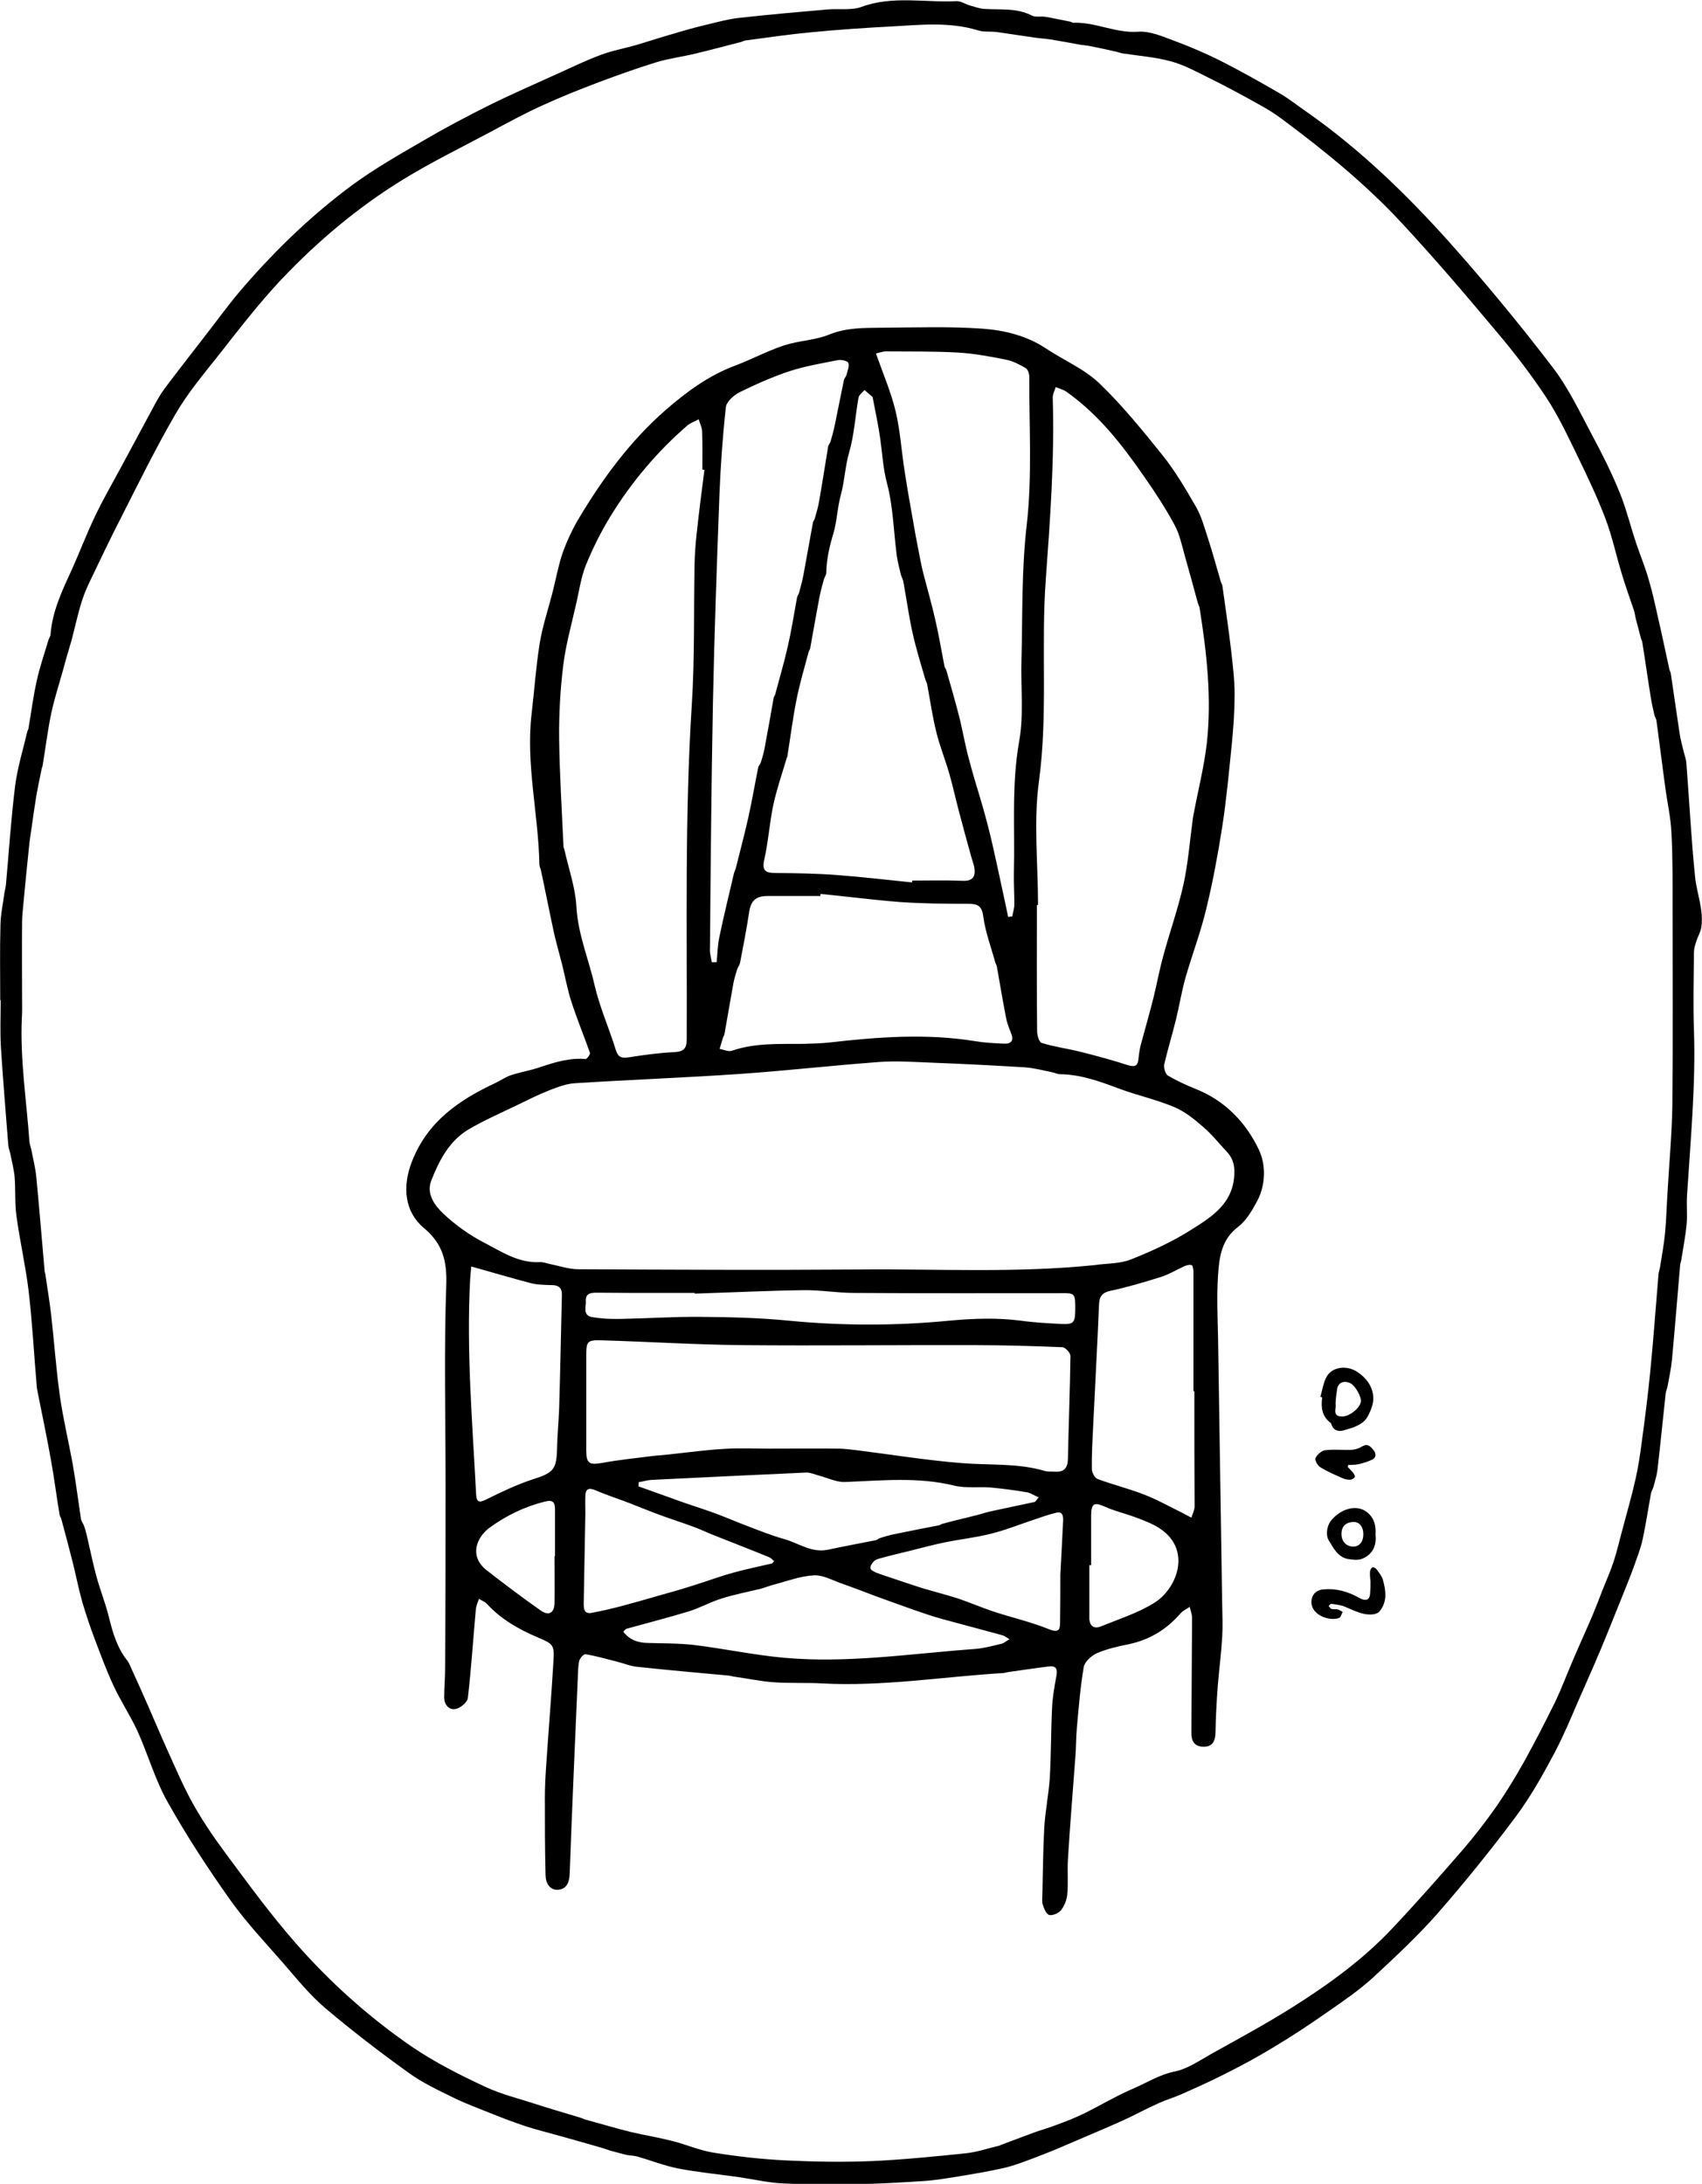 <?xml version="1.0" encoding="utf-8"?>
<!-- Generator: Adobe Illustrator 26.4.1, SVG Export Plug-In . SVG Version: 6.00 Build 0)  -->
<svg version="1.1" id="Calque_1" xmlns="http://www.w3.org/2000/svg" xmlns:xlink="http://www.w3.org/1999/xlink" x="0px" y="0px"
	 viewBox="0 0 74.03 94.96" style="enable-background:new 0 0 74.03 94.96;" xml:space="preserve">
<g>
	<path d="M0.01,43.47c0-1.09-0.02-2.17,0.01-3.26c0.01-0.46,0.11-0.91,0.17-1.37c0.02-0.13,0.06-0.26,0.07-0.39
		c0.13-1.43,0.22-2.86,0.4-4.29c0.1-0.78,0.34-1.55,0.52-2.32c0.01-0.06,0.05-0.11,0.06-0.17c0.12-0.71,0.21-1.42,0.37-2.12
		c0.13-0.58,0.33-1.15,0.5-1.73c0.03-0.08,0.09-0.16,0.09-0.25c0.08-1,0.5-1.88,0.91-2.77c0.36-0.8,0.67-1.62,1.05-2.41
		c0.35-0.72,0.75-1.42,1.13-2.12c0.45-0.83,0.89-1.66,1.34-2.49c0.16-0.3,0.32-0.6,0.52-0.87c0.53-0.71,1.08-1.41,1.62-2.11
		C9.4,14,10,13.15,10.68,12.38c1.39-1.59,2.91-3.05,4.61-4.31c0.99-0.73,2.08-1.35,3.15-1.97c0.92-0.54,1.87-1.04,2.83-1.52
		c0.97-0.48,1.96-0.91,2.95-1.36c0.64-0.29,1.28-0.6,1.93-0.84c0.48-0.18,0.99-0.27,1.48-0.41c0.58-0.17,1.15-0.36,1.72-0.52
		c0.46-0.14,0.93-0.27,1.4-0.38c0.49-0.12,0.97-0.25,1.47-0.3c1.26-0.14,2.53-0.25,3.79-0.36c0.49-0.04,1.02,0.05,1.46-0.11
		c1.36-0.5,2.75-0.18,4.13-0.25c0.18-0.01,0.37,0.12,0.56,0.18c0.22,0.06,0.45,0.15,0.68,0.16c0.69,0.04,1.4-0.05,2.05,0.29
		c0.16,0.08,0.38,0.02,0.57,0.05c0.36,0.06,0.72,0.14,1.08,0.21c0.06,0.01,0.11,0.06,0.17,0.05c0.95-0.03,1.82,0.46,2.79,0.39
		c0.52-0.04,1.07,0.21,1.59,0.4c0.67,0.25,1.33,0.53,1.97,0.85c0.89,0.45,1.76,0.94,2.62,1.44c0.38,0.22,0.73,0.5,1.09,0.75
		c2.34,1.63,4.38,3.6,6.27,5.71c1.57,1.76,3.07,3.58,4.5,5.45c0.69,0.9,1.19,1.97,1.73,2.98c0.43,0.8,0.84,1.62,1.18,2.46
		c0.29,0.71,0.47,1.47,0.72,2.21c0.17,0.51,0.38,1.01,0.53,1.53c0.16,0.53,0.28,1.08,0.4,1.62c0.18,0.77,0.34,1.55,0.51,2.32
		c0.01,0.06,0.05,0.11,0.06,0.17c0.13,0.86,0.25,1.72,0.38,2.58c0.04,0.29,0.12,0.57,0.19,0.86c0.04,0.16,0.1,0.31,0.11,0.47
		c0.13,1.65,0.21,3.31,0.38,4.96c0.08,0.73,0.38,1.43,0.27,2.18c-0.03,0.21-0.16,0.41-0.22,0.62c-0.05,0.15-0.1,0.31-0.1,0.47
		c-0.01,1.13-0.04,2.26,0,3.39c0.08,2.4-0.15,4.78-0.3,7.16c-0.03,0.43,0.02,0.86-0.02,1.29c-0.05,0.51-0.15,1.02-0.23,1.53
		c-0.01,0.07-0.04,0.14-0.05,0.22c-0.12,1.39-0.23,2.77-0.36,4.16c-0.04,0.38-0.12,0.75-0.19,1.13c-0.02,0.1-0.07,0.2-0.08,0.3
		c-0.12,1.11-0.23,2.23-0.36,3.34c-0.03,0.25-0.11,0.48-0.17,0.72c-0.03,0.1-0.09,0.19-0.11,0.29c-0.12,0.66-0.22,1.33-0.36,1.99
		c-0.09,0.41-0.25,0.81-0.39,1.21c-0.16,0.44-0.34,0.87-0.51,1.3c-0.3,0.74-0.59,1.48-0.9,2.22c-0.22,0.53-0.45,1.05-0.68,1.57
		c-0.45,1-0.85,2.03-1.36,3c-0.51,0.96-1.05,1.92-1.7,2.79c-1.07,1.43-2.2,2.83-3.38,4.18c-0.87,0.99-1.84,1.89-2.81,2.79
		c-0.59,0.54-1.25,0.99-1.91,1.45c-0.8,0.56-1.61,1.1-2.45,1.6c-0.69,0.42-1.4,0.8-2.12,1.16c-0.61,0.31-1.24,0.59-1.87,0.87
		c-0.32,0.14-0.66,0.24-0.97,0.38c-0.56,0.25-1.1,0.55-1.66,0.8c-0.88,0.39-1.77,0.76-2.65,1.14c-0.42,0.18-0.84,0.34-1.26,0.5
		c-0.38,0.14-0.77,0.29-1.17,0.38c-0.66,0.15-1.32,0.26-1.99,0.37c-0.51,0.08-1.02,0.17-1.54,0.2c-0.95,0.06-1.9,0.12-2.84,0.13
		c-1.08,0.02-2.17,0.02-3.25-0.03c-0.63-0.03-1.26-0.18-1.89-0.27c-0.89-0.13-1.78-0.21-2.66-0.38c-0.6-0.12-1.18-0.35-1.77-0.52
		c-0.15-0.04-0.32-0.04-0.48-0.07c-0.24-0.06-0.48-0.13-0.71-0.19c-0.11-0.03-0.22-0.08-0.33-0.11c-0.68-0.2-1.37-0.39-2.05-0.58
		c-0.43-0.12-0.87-0.23-1.3-0.37c-0.48-0.16-0.96-0.34-1.43-0.53c-0.57-0.23-1.15-0.44-1.7-0.71c-0.67-0.33-1.36-0.65-1.96-1.09
		c-1.24-0.89-2.45-1.82-3.61-2.8c-0.68-0.58-1.26-1.3-1.85-1.98c-0.77-0.88-1.58-1.74-2.26-2.69c-0.98-1.38-1.91-2.8-2.74-4.28
		c-0.55-0.97-0.86-2.08-1.32-3.1c-0.31-0.67-0.73-1.3-1.04-1.97c-0.31-0.66-0.56-1.35-0.82-2.03c-0.2-0.53-0.38-1.07-0.54-1.61
		c-0.16-0.56-0.27-1.14-0.41-1.7c-0.16-0.64-0.33-1.27-0.5-1.9c-0.02-0.07-0.07-0.14-0.08-0.21c-0.13-0.78-0.23-1.57-0.37-2.35
		c-0.17-0.96-0.37-1.91-0.56-2.86c-0.02-0.12-0.05-0.23-0.06-0.35c-0.12-1.38-0.19-2.75-0.35-4.12c-0.13-1.1-0.38-2.18-0.53-3.27
		c-0.08-0.56-0.04-1.13-0.08-1.69c-0.03-0.35-0.12-0.69-0.19-1.04c-0.03-0.13-0.08-0.26-0.09-0.39c-0.11-1.42-0.23-2.83-0.32-4.25
		c-0.04-0.67-0.01-1.34-0.01-2.01C0.01,43.47,0.01,43.47,0.01,43.47z M0.96,43.46C0.96,43.46,0.96,43.46,0.96,43.46
		c0,0.27,0.01,0.54-0.01,0.8c-0.08,1.8,0.2,3.58,0.33,5.37c0.01,0.12,0.05,0.23,0.08,0.35c0.08,0.4,0.18,0.81,0.22,1.21
		c0.13,1.35,0.24,2.71,0.36,4.07c0,0.04,0.02,0.09,0.03,0.13c0.09,0.61,0.19,1.22,0.26,1.83c0.13,1.15,0.21,2.3,0.37,3.45
		c0.14,1,0.38,1.99,0.56,2.98c0.14,0.79,0.24,1.6,0.36,2.39c0.02,0.11,0.1,0.21,0.14,0.32c0.06,0.17,0.1,0.34,0.14,0.51
		c0.13,0.55,0.24,1.11,0.39,1.66c0.16,0.59,0.39,1.16,0.54,1.76c0.17,0.69,0.36,1.36,0.81,1.92c0.07,0.09,0.11,0.2,0.16,0.31
		c0.25,0.54,0.49,1.09,0.73,1.63c0.28,0.63,0.54,1.26,0.82,1.88c0.36,0.79,0.7,1.6,1.12,2.36c0.43,0.77,0.93,1.51,1.46,2.22
		c0.98,1.32,1.95,2.65,3.03,3.88c1.49,1.7,3.16,3.2,5.03,4.49c1.03,0.7,2.12,1.25,3.24,1.77c0.67,0.31,1.4,0.49,2.11,0.72
		c0.67,0.22,1.35,0.41,2.03,0.62c0.08,0.03,0.16,0.07,0.25,0.09c0.63,0.17,1.26,0.36,1.9,0.52c0.6,0.14,1.21,0.24,1.8,0.39
		c0.61,0.15,1.19,0.41,1.8,0.51c1.05,0.17,2.11,0.29,3.18,0.34c1.23,0.06,2.47,0.08,3.7,0.03c1.37-0.06,2.74-0.2,4.11-0.34
		c0.49-0.05,0.97-0.22,1.45-0.33c0.04-0.01,0.08-0.04,0.12-0.05c0.45-0.17,0.9-0.34,1.36-0.51c0.33-0.12,0.67-0.21,1-0.34
		c0.41-0.15,0.82-0.31,1.21-0.5c0.71-0.35,1.39-0.76,2.11-1.07c0.61-0.26,1.16-0.62,1.85-0.76c0.57-0.12,1.09-0.49,1.61-0.78
		c1.17-0.65,2.35-1.29,3.48-2c1.57-0.99,3.07-2.07,4.35-3.43c1.05-1.11,2.06-2.26,3.06-3.41c0.52-0.6,1.01-1.24,1.47-1.89
		c0.44-0.64,0.85-1.31,1.23-1.99c0.47-0.85,0.91-1.71,1.34-2.58c0.28-0.59,0.51-1.21,0.77-1.81c0.28-0.66,0.58-1.31,0.86-1.97
		c0.15-0.36,0.29-0.73,0.43-1.09c0.17-0.42,0.35-0.83,0.49-1.26c0.15-0.47,0.26-0.96,0.39-1.43c0.19-0.71,0.39-1.41,0.55-2.12
		c0.12-0.53,0.2-1.07,0.27-1.61c0.14-1.02,0.27-2.05,0.37-3.07c0.14-1.41,0.24-2.83,0.36-4.24c0.01-0.09,0.04-0.17,0.06-0.26
		c0.08-0.5,0.17-0.99,0.22-1.49c0.06-0.59,0.07-1.19,0.11-1.78c0.07-1.26,0.19-2.52,0.21-3.78c0.03-2.86,0.01-5.73,0.01-8.59
		c0-1.1,0.01-2.2-0.05-3.29c-0.03-0.66-0.18-1.31-0.27-1.97c-0.13-0.96-0.25-1.93-0.38-2.89c-0.01-0.09-0.07-0.16-0.09-0.25
		c-0.06-0.26-0.12-0.52-0.16-0.78c-0.13-0.8-0.24-1.6-0.37-2.4c-0.01-0.06-0.05-0.11-0.06-0.17c-0.07-0.27-0.14-0.54-0.21-0.8
		c-0.04-0.14-0.05-0.29-0.1-0.43c-0.17-0.51-0.36-1.02-0.51-1.53c-0.25-0.81-0.42-1.64-0.72-2.43c-0.34-0.9-0.76-1.78-1.18-2.65
		c-0.43-0.88-0.85-1.79-1.39-2.61c-0.66-1-1.39-1.95-2.16-2.86c-1.33-1.59-2.68-3.17-4.09-4.69c-1.56-1.69-3.35-3.15-5.19-4.52
		c-0.34-0.26-0.71-0.49-1.08-0.69c-0.7-0.39-1.4-0.77-2.11-1.12c-0.55-0.27-1.1-0.58-1.69-0.74c-0.69-0.19-1.41-0.24-2.12-0.35
		c-0.1-0.02-0.2-0.06-0.3-0.08c-0.34-0.08-0.68-0.15-1.03-0.22c-0.17-0.04-0.35-0.05-0.53-0.08c-0.43-0.08-0.86-0.16-1.3-0.23
		c-0.2-0.03-0.41-0.04-0.62-0.07c-0.57-0.08-1.13-0.17-1.7-0.25c-0.26-0.03-0.55,0.01-0.8-0.07c-1.24-0.38-2.5-0.24-3.76-0.17
		c-1.16,0.06-2.31,0.14-3.46,0.25c-0.97,0.09-1.93,0.23-2.9,0.36c-0.06,0.01-0.11,0.04-0.17,0.06c-0.66,0.17-1.33,0.35-2,0.51
		c-0.57,0.14-1.16,0.21-1.71,0.38c-0.85,0.26-1.68,0.56-2.51,0.87c-0.85,0.32-1.69,0.66-2.52,1.04c-0.76,0.35-1.49,0.75-2.22,1.14
		c-1.26,0.67-2.54,1.3-3.75,2.04c-1.97,1.21-3.73,2.69-5.31,4.36c-0.98,1.04-1.86,2.19-2.75,3.32c-0.65,0.82-1.33,1.63-1.85,2.53
		c-0.83,1.43-1.56,2.91-2.31,4.39c-0.5,0.97-0.97,1.96-1.44,2.94c-0.16,0.33-0.29,0.68-0.39,1.03c-0.14,0.49-0.25,0.99-0.38,1.48
		C3,28.23,2.87,28.65,2.76,29.07c-0.18,0.65-0.39,1.29-0.53,1.94c-0.16,0.76-0.25,1.53-0.38,2.3c-0.01,0.04-0.03,0.08-0.04,0.13
		c-0.08,0.39-0.16,0.77-0.23,1.16c-0.08,0.5-0.15,0.99-0.22,1.49c-0.03,0.22-0.07,0.44-0.09,0.66c-0.09,0.84-0.17,1.68-0.25,2.52
		C1,39.55,0.96,39.83,0.96,40.11C0.95,41.23,0.96,42.34,0.96,43.46z"/>
	<path d="M19.38,64.48c0-2.86-0.07-5.73,0.03-8.59c0.04-1.05-0.15-1.81-0.98-2.5c-0.82-0.69-0.95-1.77-0.51-2.89
		c0.68-1.74,2.05-2.67,3.63-3.41c0.23-0.11,0.44-0.26,0.68-0.34c0.43-0.14,0.88-0.21,1.3-0.36c0.63-0.21,1.26-0.4,1.94-0.34
		c0.06,0,0.21-0.21,0.19-0.27c-0.26-0.74-0.56-1.46-0.8-2.2c-0.18-0.55-0.28-1.12-0.42-1.68c-0.11-0.42-0.23-0.85-0.33-1.27
		c-0.2-0.92-0.38-1.85-0.58-2.78c-0.02-0.09-0.07-0.18-0.07-0.28c-0.04-2.17-0.59-4.32-0.34-6.51c0.12-1.02,0.19-2.05,0.35-3.06
		c0.12-0.75,0.37-1.49,0.56-2.23c0.15-0.58,0.25-1.17,0.44-1.72c0.19-0.53,0.43-1.05,0.72-1.53c1.04-1.74,2.23-3.35,3.76-4.69
		c0.91-0.79,1.87-1.5,3.02-1.93c0.72-0.27,1.4-0.64,2.13-0.88c0.64-0.21,1.34-0.22,1.96-0.47c0.76-0.31,1.52-0.29,2.29-0.3
		c1.46-0.01,2.92-0.06,4.37,0.04c0.96,0.07,1.93,0.3,2.77,0.86c0.77,0.51,1.67,0.89,2.33,1.52c1,0.96,1.88,2.05,2.75,3.13
		c0.55,0.69,1,1.46,1.44,2.22c0.24,0.41,0.37,0.89,0.52,1.35c0.2,0.62,0.38,1.26,0.56,1.89c0.02,0.08,0.07,0.15,0.08,0.22
		c0.13,0.94,0.27,1.87,0.38,2.81c0.07,0.63,0.15,1.27,0.15,1.9c0,0.71-0.05,1.43-0.12,2.14c-0.12,1.19-0.23,2.39-0.41,3.57
		c-0.19,1.21-0.41,2.42-0.7,3.61c-0.24,1.01-0.61,1.98-0.9,2.98c-0.17,0.6-0.27,1.23-0.42,1.84c-0.16,0.65-0.36,1.3-0.51,1.95
		c-0.03,0.15,0.05,0.42,0.16,0.49c0.39,0.23,0.81,0.42,1.23,0.59c1.27,0.51,2.17,1.46,2.73,2.64c0.3,0.64,0.3,1.5-0.07,2.21
		c-0.22,0.41-0.47,0.85-0.83,1.13c-0.73,0.55-0.83,1.32-0.88,2.11c-0.06,0.89-0.02,1.78,0,2.67c0.06,3.88,0.12,7.76,0.18,11.64
		c0.01,0.48,0.03,0.96,0,1.43c-0.04,0.69-0.13,1.38-0.19,2.08c-0.05,0.68-0.09,1.36-0.1,2.05c-0.01,0.38-0.12,0.64-0.53,0.63
		c-0.41,0-0.53-0.28-0.52-0.64c0.01-1.65,0.02-3.31,0.03-4.96c0-0.16-0.07-0.32-0.1-0.48c-0.13,0.09-0.29,0.16-0.4,0.28
		c-0.61,0.71-1.36,1.16-2.28,1.35c-0.46,0.09-0.92,0.2-1.35,0.38c-0.24,0.11-0.54,0.37-0.58,0.6c-0.15,0.87-0.22,1.76-0.3,2.64
		c-0.04,0.44-0.03,0.89-0.07,1.33c-0.11,1.47-0.23,2.94-0.32,4.41c-0.03,0.51,0.02,1.02-0.03,1.53c-0.02,0.23-0.13,0.49-0.27,0.67
		c-0.11,0.13-0.35,0.24-0.51,0.21c-0.12-0.03-0.23-0.27-0.28-0.44c-0.05-0.14-0.02-0.31-0.02-0.47c0.02-0.95,0.03-1.91,0.08-2.86
		c0.04-0.73,0.19-1.45,0.24-2.17c0.06-1.02,0.05-2.03,0.1-3.05c0.02-0.47,0.1-0.94,0.19-1.41c0.05-0.29-0.01-0.45-0.32-0.41
		c-0.58,0.07-1.16,0.16-1.74,0.24c-0.09,0.01-0.19,0.05-0.28,0.05c-2.61,0.16-5.21,0.59-7.84,0.45c-0.7-0.04-1.4,0-2.1-0.05
		c-0.59-0.04-1.18-0.17-1.77-0.25c-0.06-0.01-0.12-0.03-0.19-0.04c-1.32-0.12-2.65-0.24-3.97-0.38c-0.32-0.03-0.63-0.16-0.95-0.24
		c-0.44-0.11-0.88-0.24-1.33-0.31c-0.08-0.01-0.24,0.18-0.27,0.3c-0.05,0.25-0.05,0.51-0.06,0.76c-0.12,2.82-0.25,5.65-0.35,8.47
		c-0.01,0.36-0.12,0.67-0.48,0.71c-0.38,0.04-0.56-0.28-0.57-0.62c-0.03-1.13-0.03-2.25-0.03-3.38c0-0.43,0.02-0.86,0.05-1.29
		c0.1-1.53,0.23-3.07,0.32-4.6c0.05-0.76,0.01-0.79-0.7-1.09c-0.82-0.35-1.59-0.79-2.2-1.46c-0.09-0.09-0.23-0.14-0.34-0.21
		c-0.04,0.14-0.11,0.28-0.13,0.43c-0.12,1.3-0.2,2.59-0.35,3.88c-0.02,0.19-0.32,0.44-0.53,0.48c-0.29,0.06-0.5-0.19-0.5-0.5
		c0-0.41,0.04-0.83,0.04-1.24C19.38,69.85,19.38,67.16,19.38,64.48C19.38,64.48,19.38,64.48,19.38,64.48z M47.61,55.01
		c0.53-0.08,1.1-0.05,1.59-0.25c0.91-0.36,1.82-0.78,2.65-1.31c0.84-0.53,1.73-1.09,1.83-2.27c0.04-0.43-0.02-0.78-0.31-1.09
		c-0.35-0.37-0.66-0.77-1.05-1.1c-0.38-0.33-0.79-0.66-1.24-0.85c-0.76-0.32-1.57-0.5-2.34-0.78c-0.86-0.32-1.7-0.64-2.63-0.65
		c-0.11,0-0.21-0.06-0.32-0.08c-0.4-0.08-0.8-0.19-1.21-0.22c-1.33-0.08-2.66-0.15-3.99-0.2c-0.79-0.03-1.59-0.09-2.38-0.03
		c-2.02,0.15-4.04,0.38-6.06,0.52c-2.37,0.16-4.75,0.25-7.13,0.4c-0.38,0.02-0.77,0.17-1.13,0.31c-0.48,0.19-0.94,0.42-1.41,0.65
		c-0.71,0.34-1.43,0.66-2.1,1.05c-0.84,0.5-1.28,1.35-1.62,2.22c-0.23,0.58,0.15,1.09,0.52,1.44c0.53,0.5,1.15,0.94,1.79,1.27
		c0.75,0.39,1.49,0.89,2.41,0.84c0.15-0.01,0.31,0.06,0.47,0.09c0.4,0.08,0.8,0.22,1.2,0.22c4.1,0.02,8.2,0.04,12.3,0.01
		C40.82,55.17,44.22,55.36,47.61,55.01z M45.15,39.35c-0.02,0-0.03,0-0.05,0c0,1.83-0.01,3.66,0.01,5.49c0,0.18,0.09,0.48,0.2,0.51
		c0.54,0.17,1.11,0.24,1.66,0.38c0.69,0.17,1.39,0.36,2.07,0.58c0.32,0.1,0.45,0.05,0.48-0.28c0.02-0.2,0.05-0.41,0.1-0.6
		c0.18-0.68,0.38-1.36,0.55-2.04c0.15-0.61,0.26-1.22,0.43-1.83c0.28-1.04,0.65-2.07,0.88-3.12c0.2-0.92,0.27-1.87,0.4-2.81
		c0.01-0.08,0.02-0.16,0.04-0.24c0.19-1.02,0.45-2.03,0.57-3.06c0.22-1.97,0-3.93-0.31-5.88c-0.01-0.09-0.07-0.18-0.09-0.27
		c-0.18-0.66-0.36-1.33-0.55-1.99c-0.13-0.47-0.23-0.96-0.46-1.38c-0.39-0.72-0.84-1.41-1.31-2.08c-0.96-1.39-1.99-2.71-3.39-3.7
		c-0.13-0.09-0.31-0.13-0.46-0.2c-0.05,0.16-0.14,0.32-0.13,0.48c0.08,2.62-0.11,5.24-0.3,7.85c-0.22,2.93,0.1,5.87-0.3,8.81
		C44.95,35.73,45.15,37.55,45.15,39.35z M30.64,20.43c-0.03,0-0.06-0.01-0.09-0.01c0-0.56,0.01-1.11-0.01-1.67
		c-0.01-0.17-0.1-0.34-0.15-0.52c-0.16,0.09-0.34,0.15-0.48,0.26c-1.33,1.15-2.45,2.48-3.37,3.98c-0.41,0.67-0.76,1.38-1.06,2.11
		c-0.21,0.53-0.29,1.12-0.42,1.68c-0.2,0.89-0.45,1.77-0.56,2.66c-0.13,1.05-0.19,2.12-0.18,3.19c0.02,1.57,0.12,3.14,0.19,4.7
		c0,0.05,0.03,0.09,0.04,0.14c0.18,0.81,0.47,1.62,0.52,2.45c0.06,1.2,0.53,2.29,0.79,3.43c0.22,0.96,0.63,1.87,0.92,2.81
		c0.11,0.36,0.28,0.38,0.6,0.33c0.64-0.1,1.29-0.19,1.94-0.22c0.42-0.02,0.55-0.16,0.55-0.56c0.02-4.85-0.09-9.7,0.22-14.54
		c0.13-2.03,0.08-4.07,0.12-6.1c0.01-0.44,0.04-0.89,0.09-1.33C30.4,22.29,30.52,21.36,30.64,20.43z M33.45,62.99c1,0,2-0.01,3.01,0
		c0.27,0,0.54,0.04,0.81,0.07c1.52,0.19,3.04,0.44,4.57,0.56c1.2,0.1,2.42-0.01,3.6,0.34c0.13,0.04,0.28,0.02,0.43,0.03
		c0.4,0.03,0.57-0.14,0.58-0.55c0.03-1.49,0.09-2.99,0.11-4.48c0-0.13-0.22-0.37-0.34-0.38c-1.27-0.05-2.54-0.09-3.81-0.09
		c-3.37-0.01-6.74,0.03-10.11,0c-2.05-0.02-4.09-0.15-6.14-0.21c-0.61-0.02-0.66,0.05-0.66,0.64c0,1.38,0,2.77,0,4.15
		c0,0.57,0.13,0.64,0.7,0.54c0.7-0.13,1.41-0.2,2.11-0.29c0.3-0.04,0.6-0.05,0.9-0.09c0.77-0.08,1.54-0.19,2.31-0.23
		C32.14,62.96,32.79,62.99,33.45,62.99z M39.67,38.37c0-0.03,0.01-0.05,0.01-0.08c0.73,0,1.46-0.02,2.19,0.01
		c0.45,0.02,0.57-0.19,0.51-0.58c-0.03-0.15-0.09-0.3-0.13-0.45c-0.18-0.65-0.36-1.3-0.53-1.95c-0.15-0.56-0.27-1.13-0.43-1.68
		c-0.17-0.6-0.41-1.18-0.56-1.79c-0.17-0.68-0.27-1.38-0.4-2.08c-0.01-0.08-0.06-0.15-0.08-0.22c-0.19-0.66-0.4-1.32-0.55-2
		c-0.17-0.75-0.27-1.51-0.41-2.27c-0.02-0.11-0.09-0.21-0.11-0.31c-0.06-0.26-0.13-0.52-0.17-0.78c-0.14-1.06-0.16-2.16-0.43-3.18
		c-0.17-0.64-0.2-1.27-0.29-1.91c-0.08-0.59-0.21-1.17-0.32-1.76c-0.01-0.03-0.01-0.07-0.03-0.09c-0.11-0.1-0.23-0.19-0.34-0.29
		c-0.09,0.11-0.24,0.21-0.26,0.34c-0.14,0.78-0.18,1.59-0.4,2.35c-0.18,0.61-0.2,1.25-0.36,1.84c-0.16,0.57-0.17,1.16-0.33,1.7
		c-0.17,0.57-0.3,1.12-0.31,1.71c0,0.1-0.08,0.2-0.11,0.31c-0.07,0.26-0.14,0.51-0.19,0.77c-0.14,0.74-0.27,1.48-0.4,2.21
		c-0.01,0.05-0.04,0.09-0.06,0.13c-0.19,0.71-0.4,1.41-0.54,2.13c-0.16,0.8-0.26,1.61-0.39,2.42c0,0.03-0.02,0.06-0.03,0.09
		c-0.2,0.67-0.43,1.34-0.58,2.02c-0.17,0.8-0.22,1.62-0.4,2.41c-0.11,0.51,0.1,0.57,0.51,0.57c0.89,0.01,1.78,0.02,2.67,0.09
		C37.5,38.13,38.58,38.26,39.67,38.37z M38.1,15.37c0.31,0.88,0.66,1.69,0.86,2.53c0.2,0.85,0.25,1.73,0.39,2.6
		c0.12,0.81,0.27,1.61,0.41,2.41c0.08,0.48,0.18,0.95,0.27,1.43c0.03,0.17,0.07,0.34,0.11,0.51c0.18,0.71,0.39,1.42,0.55,2.14
		c0.15,0.65,0.26,1.32,0.39,1.98c0.01,0.06,0.06,0.11,0.08,0.17c0.19,0.66,0.38,1.32,0.55,1.98c0.16,0.62,0.26,1.25,0.43,1.87
		c0.18,0.71,0.41,1.41,0.61,2.11c0.15,0.53,0.29,1.06,0.41,1.59c0.2,0.87,0.38,1.74,0.57,2.61c0.04,0.19,0.08,0.38,0.12,0.57
		c0.06-0.01,0.12-0.01,0.18-0.02c0.03-0.18,0.09-0.35,0.09-0.53c0-0.46-0.03-0.92-0.02-1.38c0.05-1.9-0.11-3.8,0.23-5.71
		c0.21-1.16,0.06-2.38,0.1-3.57c0.05-1.95,0-3.89,0.23-5.85c0.24-2.12,0.1-4.29,0.11-6.43c0-0.13-0.06-0.31-0.15-0.37
		c-0.27-0.16-0.56-0.31-0.86-0.37c-0.69-0.14-1.4-0.27-2.1-0.31c-1.05-0.06-2.1-0.04-3.15-0.05C38.37,15.29,38.24,15.34,38.1,15.37z
		 M30.96,41.84c0.07,0,0.14,0,0.21,0c0.04-0.37,0.04-0.74,0.12-1.1c0.19-0.92,0.42-1.84,0.63-2.75c0.02-0.08,0.06-0.15,0.08-0.22
		c0.19-0.77,0.4-1.54,0.57-2.32c0.15-0.69,0.27-1.39,0.41-2.08c0.01-0.07,0.09-0.14,0.11-0.21c0.06-0.19,0.12-0.39,0.16-0.59
		c0.14-0.74,0.27-1.48,0.4-2.22c0.01-0.05,0.04-0.09,0.06-0.13c0.19-0.71,0.4-1.42,0.56-2.13c0.16-0.7,0.27-1.42,0.4-2.12
		c0.01-0.06,0.06-0.11,0.08-0.17c0.07-0.27,0.15-0.54,0.2-0.82c0.14-0.75,0.27-1.51,0.41-2.26c0.01-0.06,0.06-0.11,0.08-0.17
		c0.07-0.26,0.15-0.51,0.19-0.77c0.14-0.79,0.26-1.58,0.39-2.36c0.01-0.07,0.08-0.14,0.1-0.21c0.07-0.22,0.13-0.45,0.18-0.68
		c0.14-0.67,0.27-1.35,0.41-2.02c0.02-0.07,0.09-0.13,0.11-0.21c0.04-0.17,0.13-0.38,0.08-0.52c-0.04-0.09-0.31-0.15-0.46-0.12
		c-0.71,0.14-1.42,0.26-2.1,0.48c-0.75,0.25-1.47,0.57-2.18,0.92c-0.25,0.13-0.57,0.41-0.59,0.66c-0.14,1.28-0.23,2.56-0.28,3.85
		c-0.11,2.99-0.22,5.97-0.28,8.96c-0.07,3.58-0.1,7.16-0.13,10.73C30.86,41.42,30.93,41.63,30.96,41.84z M35.69,38.87
		c0,0.03-0.01,0.06-0.01,0.09c-0.76,0-1.53,0-2.29,0c-0.52,0-0.74,0.21-0.81,0.73c-0.11,0.73-0.25,1.45-0.39,2.17
		c-0.02,0.11-0.1,0.2-0.13,0.3c-0.06,0.19-0.12,0.39-0.16,0.59c-0.13,0.74-0.26,1.48-0.39,2.22c-0.01,0.06-0.06,0.11-0.07,0.17
		c-0.05,0.16-0.09,0.31-0.14,0.47c0.18,0.03,0.38,0.13,0.53,0.08c1.02-0.35,2.07-0.29,3.11-0.3c0.38-0.01,0.76-0.02,1.14-0.06
		c2.1-0.24,4.21-0.4,6.32-0.06c0.41,0.07,0.82,0.09,1.23,0.11c0.39,0.02,0.48-0.14,0.33-0.5c-0.09-0.22-0.17-0.44-0.21-0.67
		c-0.14-0.72-0.26-1.45-0.39-2.18c-0.01-0.06-0.05-0.12-0.07-0.18c-0.18-0.66-0.43-1.32-0.52-1.99c-0.06-0.48-0.25-0.56-0.66-0.56
		c-1,0-2-0.01-3-0.08C37.96,39.13,36.83,38.98,35.69,38.87z M51.95,60.49c-0.01,0-0.02,0-0.04,0c0-1.73,0-3.46,0-5.19
		c0-0.1-0.03-0.28-0.08-0.29c-0.1-0.03-0.23,0.01-0.34,0.06c-0.33,0.15-0.64,0.34-0.98,0.45c-0.73,0.23-1.47,0.45-2.22,0.61
		c-0.4,0.09-0.48,0.29-0.49,0.66c-0.07,1.73-0.17,3.46-0.25,5.18c-0.03,0.63-0.07,1.27-0.06,1.9c0,0.15,0.12,0.39,0.25,0.44
		c0.67,0.25,1.37,0.42,2.03,0.68c0.57,0.22,1.1,0.52,1.65,0.79c0.13,0.07,0.26,0.14,0.4,0.21c0.05-0.16,0.13-0.31,0.14-0.47
		C51.95,63.86,51.95,62.17,51.95,60.49z M20.5,55.07c-0.02,0.21-0.04,0.38-0.05,0.55c-0.17,3.13,0.1,6.25,0.26,9.37
		c0.02,0.31,0.12,0.37,0.42,0.22c0.67-0.33,1.35-0.66,2.06-0.89c0.88-0.28,1.02-0.42,1.04-1.35c0.01-0.57,0.07-1.14,0.09-1.71
		c0.05-1.65,0.08-3.3,0.12-4.95c0.01-0.3-0.14-0.43-0.43-0.43c-0.32-0.01-0.64-0.01-0.94-0.09C22.24,55.57,21.42,55.33,20.5,55.07z
		 M43.91,71.28c-0.15-0.09-0.23-0.16-0.33-0.18c-0.87-0.24-1.75-0.47-2.63-0.71c-0.39-0.11-0.77-0.24-1.15-0.37
		c-0.57-0.2-1.14-0.41-1.7-0.61c-0.48-0.18-0.96-0.37-1.45-0.54c-0.41-0.14-0.84-0.39-1.25-0.37c-0.59,0.03-1.18,0.26-1.77,0.41
		c-0.18,0.05-0.35,0.12-0.53,0.17c-0.57,0.14-1.16,0.25-1.72,0.43c-0.49,0.15-0.94,0.41-1.43,0.56c-0.89,0.27-1.79,0.5-2.69,0.75
		c-0.05,0.01-0.09,0.07-0.15,0.13c0.28,0.36,0.64,0.48,1.05,0.49c0.68,0.02,1.37,0.01,2.05,0.09c1.29,0.16,2.56,0.43,3.85,0.55
		c2.8,0.26,5.58-0.18,8.36-0.38c0.39-0.03,0.78-0.14,1.16-0.23C43.68,71.44,43.76,71.36,43.91,71.28z M45.18,65.11
		c-0.21-0.09-0.35-0.19-0.5-0.22c-0.53-0.09-1.06-0.16-1.6-0.21c-0.52-0.04-1.07,0.04-1.57-0.08c-1.58-0.39-3.15-0.22-4.74-0.16
		c-0.38,0.02-0.77-0.18-1.16-0.28c-0.18-0.05-0.36-0.13-0.53-0.13c-2.25,0.1-4.5,0.21-6.75,0.32c-0.18,0.01-0.36,0.07-0.55,0.1
		c0,0.06-0.01,0.12-0.01,0.18c0.67,0.24,1.34,0.48,2.01,0.72c0.47,0.16,0.94,0.31,1.4,0.48c0.45,0.17,0.89,0.36,1.34,0.53
		c0.52,0.2,1.05,0.41,1.58,0.56c0.62,0.17,1.19,0.61,1.89,0.47c0.7-0.15,1.41-0.28,2.11-0.42c0.06-0.01,0.11-0.07,0.17-0.09
		c0.19-0.06,0.39-0.12,0.58-0.16c0.67-0.14,1.34-0.27,2.01-0.4c0.04-0.01,0.08-0.05,0.13-0.06c0.28-0.08,0.57-0.15,0.86-0.22
		c0.23-0.06,0.45-0.11,0.68-0.17c0.2-0.05,0.39-0.12,0.59-0.16c0.63-0.14,1.25-0.26,1.88-0.4C45.05,65.29,45.07,65.23,45.18,65.11z
		 M30.22,56.25c0-0.01,0-0.02,0-0.03c-0.48,0-0.95,0-1.43,0c-0.95,0-1.91,0-2.86-0.01c-0.25,0-0.46,0.04-0.45,0.35
		c0.02,0.26-0.15,0.63,0.27,0.71c0.4,0.07,0.82,0.09,1.23,0.08c1.16-0.02,2.31-0.1,3.47-0.09c1.3,0.01,2.61,0.04,3.9,0.17
		c2.3,0.22,4.61,0.22,6.9,0c1.07-0.1,2.12-0.14,3.18,0c0.58,0.08,1.17,0.11,1.75,0.14c0.54,0.02,0.59-0.06,0.59-0.71
		c0-0.6-0.03-0.64-0.6-0.63c-3.01,0-6.01,0.01-9.02-0.01c-0.73,0-1.46-0.13-2.19-0.12C33.4,56.12,31.81,56.2,30.22,56.25z
		 M33.67,67.88c-0.08-0.06-0.14-0.14-0.22-0.17c-0.83-0.34-1.66-0.66-2.49-0.99c-0.27-0.11-0.54-0.24-0.82-0.34
		c-0.48-0.18-0.97-0.33-1.45-0.51c-0.44-0.16-0.87-0.34-1.31-0.51c-0.49-0.19-1-0.35-1.48-0.56c-0.29-0.12-0.43-0.07-0.44,0.25
		c-0.01,0.25,0,0.51,0,0.76c-0.02,1.29-0.05,2.58-0.07,3.86c0,0.24-0.02,0.53,0.35,0.46c0.43-0.08,0.86-0.18,1.28-0.29
		c0.53-0.14,1.05-0.29,1.57-0.44c0.49-0.14,0.98-0.27,1.47-0.43c0.62-0.19,1.23-0.42,1.85-0.59c0.54-0.15,1.09-0.26,1.64-0.39
		C33.6,67.99,33.62,67.94,33.67,67.88z M46.12,68.48c0.05-0.86,0.08-1.59,0.12-2.32c0.01-0.22,0-0.46-0.31-0.38
		c-0.35,0.08-0.68,0.21-1.02,0.32c-0.6,0.2-1.19,0.44-1.81,0.59c-0.66,0.17-1.35,0.24-2.02,0.38c-0.49,0.1-0.97,0.23-1.45,0.35
		c-0.44,0.11-0.88,0.21-1.31,0.33c-0.11,0.03-0.23,0.06-0.3,0.13c-0.08,0.08-0.18,0.22-0.16,0.31c0.01,0.08,0.17,0.16,0.27,0.2
		c0.23,0.09,0.47,0.16,0.7,0.24c0.44,0.15,0.89,0.3,1.33,0.44c0.51,0.15,1.02,0.28,1.52,0.44c0.5,0.17,0.99,0.38,1.49,0.55
		c0.81,0.27,1.66,0.46,2.45,0.78c0.47,0.19,0.49-0.01,0.49-0.35C46.12,69.78,46.12,69.06,46.12,68.48z M47.46,68.06
		c-0.03,0-0.06,0-0.08,0c0,0.76,0,1.52,0,2.28c0,0.35,0.19,0.51,0.51,0.38c0.78-0.32,1.6-0.58,2.31-1.02
		c0.98-0.6,1.66-2.29,0.26-3.23c-0.3-0.2-0.64-0.33-0.98-0.46c-0.46-0.18-0.96-0.29-1.41-0.49c-0.47-0.21-0.6-0.16-0.61,0.35
		C47.46,66.6,47.46,67.33,47.46,68.06z M24.12,67.67c0.01,0,0.01,0,0.02,0c0-0.68,0-1.36,0-2.04c0-0.29-0.08-0.43-0.43-0.34
		c-0.89,0.22-1.69,0.61-2.42,1.14c-0.55,0.41-0.91,1.23-0.12,1.85c0.77,0.6,1.55,1.19,2.35,1.75c0.36,0.25,0.6,0.1,0.6-0.35
		C24.13,69,24.12,68.33,24.12,67.67z"/>
	<path d="M57.43,60.74c0.09-0.3,0.13-0.63,0.28-0.89c0.26-0.44,0.9-0.48,1.32-0.2c0.4,0.26,0.66,0.62,0.7,1.07
		c0.03,0.28-0.1,0.61-0.24,0.87c-0.21,0.38-0.65,0.49-1.03,0.6c-0.22,0.07-0.46,0.03-0.55-0.26c-0.01-0.03-0.02-0.06-0.05-0.07
		c-0.36-0.28-0.41-0.67-0.35-1.09C57.49,60.75,57.46,60.74,57.43,60.74z M58.09,61.02C58.09,61.02,58.09,61.02,58.09,61.02
		c0.01,0.07,0.01,0.14,0,0.21c-0.05,0.28,0.06,0.38,0.33,0.36c0.29-0.02,0.71-0.34,0.77-0.63c0.04-0.21-0.24-0.71-0.45-0.81
		c-0.31-0.15-0.57-0.02-0.59,0.32C58.12,60.65,58.1,60.83,58.09,61.02z"/>
	<path d="M59.61,68.76c-0.01-0.1-0.03-0.26-0.02-0.42c0-0.07,0.05-0.15,0.1-0.19c0.03-0.02,0.14,0.03,0.17,0.07
		c0.11,0.15,0.24,0.3,0.29,0.47c0.13,0.47,0.2,0.95-0.14,1.37c-0.05,0.07-0.16,0.11-0.25,0.13c-0.46,0.07-0.85-0.16-1.25-0.32
		c-0.18-0.08-0.39-0.1-0.59-0.13c-0.04-0.01-0.09,0.06-0.13,0.09c0.04,0.05,0.08,0.12,0.13,0.13c0.08,0.03,0.18,0,0.26,0.02
		c0.08,0.02,0.14,0.07,0.22,0.11c-0.05,0.09-0.08,0.24-0.15,0.26c-0.41,0.16-1.2-0.11-1.21-0.68c0-0.32,0.2-0.53,0.52-0.56
		c0.56-0.05,1.06,0.09,1.54,0.36c0.34,0.19,0.5,0.1,0.5-0.28C59.61,69.08,59.61,68.95,59.61,68.76z"/>
	<path d="M59.83,66.74c0.05,0.47-0.13,0.87-0.61,1.05c-0.17,0.06-0.4,0.03-0.59,0c-0.45-0.09-0.63-0.48-0.84-0.82
		c-0.13-0.22-0.08-0.6,0.09-0.83c0.37-0.48,1.06-0.76,1.55-0.41C59.78,66,59.85,66.32,59.83,66.74z M58.86,67.25
		c0.27,0,0.44-0.21,0.44-0.54c0-0.32-0.17-0.53-0.41-0.53c-0.34,0-0.54,0.18-0.54,0.51C58.34,67.02,58.56,67.25,58.86,67.25z"/>
	<path d="M58.62,63.79c0.08,0.08,0.16,0.16,0.23,0.24c0.04,0.06,0.1,0.15,0.08,0.19c-0.02,0.06-0.12,0.11-0.18,0.12
		c-0.1,0.01-0.22-0.01-0.32-0.05c-0.34-0.15-0.68-0.29-1-0.49c-0.12-0.07-0.25-0.31-0.21-0.4c0.07-0.15,0.26-0.32,0.41-0.34
		c0.39-0.05,0.79,0,1.18-0.02c0.14-0.01,0.3-0.06,0.43-0.14c0.24-0.15,0.37-0.01,0.5,0.15c0.12,0.15,0.13,0.33-0.06,0.42
		c-0.19,0.09-0.39,0.15-0.6,0.2c-0.14,0.03-0.3,0.02-0.44,0.03C58.63,63.73,58.62,63.76,58.62,63.79z"/>
</g>
</svg>
